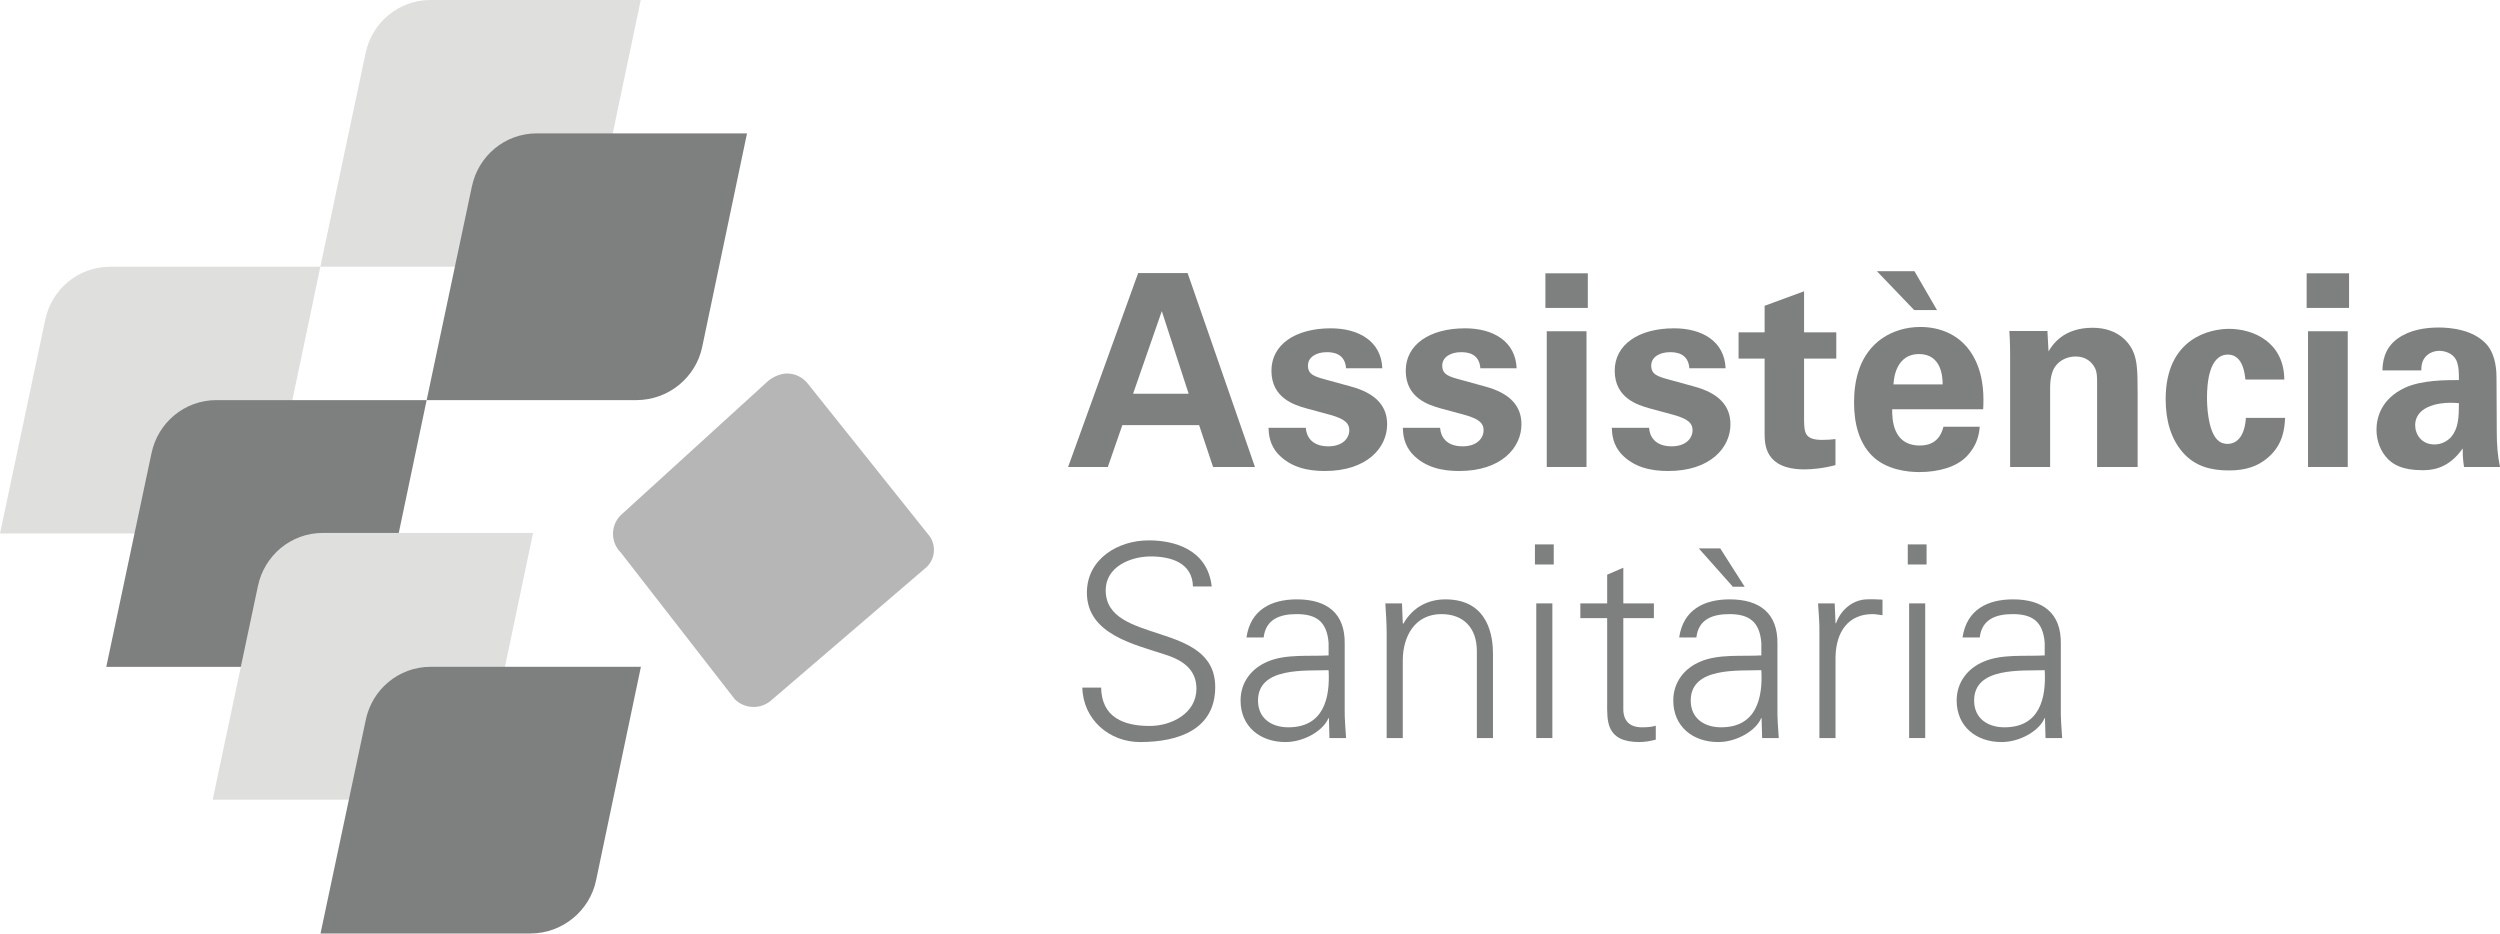 <?xml version="1.0" encoding="UTF-8"?>
<svg width="103.735px" height="38.735px" viewBox="0 0 103.735 38.735" version="1.1" xmlns="http://www.w3.org/2000/svg" xmlns:xlink="http://www.w3.org/1999/xlink">
    <title>logo-mutua-assistenciasanitaria</title>
    <g id="Page-1" stroke="none" stroke-width="1" fill="none" fill-rule="evenodd">
        <g id="mutues-2023" transform="translate(-1417.789, -2133.935)">
            <g id="logo-mutua-assistenciasanitaria" transform="translate(1417, 2133)">
                <path d="M50.111,17.273 L48.997,13.845 L47.805,17.273 L50.111,17.273 Z M50.067,12.265 L52.862,20.312 L51.124,20.312 L50.545,18.575 L47.359,18.575 L46.757,20.312 L45.109,20.312 L48.016,12.265 L50.067,12.265 Z" id="Fill-89" fill="#7E7F7F"></path>
                <path d="M54.972,18.687 C54.994,19.043 55.217,19.455 55.907,19.455 C56.498,19.455 56.776,19.121 56.776,18.787 C56.776,18.531 56.642,18.331 55.997,18.152 L54.972,17.874 C54.516,17.74 53.546,17.463 53.546,16.316 C53.546,15.226 54.548,14.558 56.008,14.558 C57.166,14.558 58.102,15.092 58.147,16.216 L56.642,16.216 C56.598,15.593 56.096,15.548 55.841,15.548 C55.395,15.548 55.061,15.76 55.061,16.105 C55.061,16.483 55.339,16.561 55.829,16.694 L56.844,16.973 C57.868,17.251 58.347,17.774 58.347,18.542 C58.347,19.511 57.512,20.479 55.762,20.479 C55.039,20.479 54.348,20.323 53.836,19.788 C53.468,19.399 53.434,18.954 53.424,18.687 L54.972,18.687 Z" id="Fill-90" fill="#7E7F7F"></path>
                <path d="M60.545,18.687 C60.567,19.043 60.79,19.455 61.48,19.455 C62.07,19.455 62.349,19.121 62.349,18.787 C62.349,18.531 62.215,18.331 61.57,18.152 L60.545,17.874 C60.088,17.74 59.119,17.463 59.119,16.316 C59.119,15.226 60.121,14.558 61.581,14.558 C62.739,14.558 63.675,15.092 63.72,16.216 L62.215,16.216 C62.171,15.593 61.67,15.548 61.414,15.548 C60.968,15.548 60.634,15.76 60.634,16.105 C60.634,16.483 60.912,16.561 61.402,16.694 L62.416,16.973 C63.441,17.251 63.92,17.774 63.92,18.542 C63.92,19.511 63.085,20.479 61.336,20.479 C60.612,20.479 59.921,20.323 59.408,19.788 C59.041,19.399 59.007,18.954 58.997,18.687 L60.545,18.687 Z" id="Fill-91" fill="#7E7F7F"></path>
                <path d="M64.97,20.312 L66.619,20.312 L66.619,14.68 L64.97,14.68 L64.97,20.312 Z M64.914,13.712 L66.674,13.712 L66.674,12.276 L64.914,12.276 L64.914,13.712 Z" id="Fill-92" fill="#7E7F7F"></path>
                <path d="M69.216,18.687 C69.238,19.043 69.462,19.455 70.152,19.455 C70.742,19.455 71.02,19.121 71.02,18.787 C71.02,18.531 70.887,18.331 70.242,18.152 L69.216,17.874 C68.759,17.74 67.79,17.463 67.79,16.316 C67.79,15.226 68.793,14.558 70.252,14.558 C71.411,14.558 72.346,15.092 72.391,16.216 L70.887,16.216 C70.843,15.593 70.342,15.548 70.085,15.548 C69.639,15.548 69.305,15.76 69.305,16.105 C69.305,16.483 69.584,16.561 70.074,16.694 L71.088,16.973 C72.112,17.251 72.592,17.774 72.592,18.542 C72.592,19.511 71.756,20.479 70.008,20.479 C69.283,20.479 68.592,20.323 68.08,19.788 C67.712,19.399 67.68,18.954 67.668,18.687 L69.216,18.687 Z" id="Fill-93" fill="#7E7F7F"></path>
                <path d="M76.95,20.234 C76.415,20.378 75.937,20.412 75.67,20.412 C74.01,20.412 74.01,19.366 74.01,18.898 L74.01,15.815 L72.929,15.815 L72.929,14.724 L74.01,14.724 L74.01,13.623 L75.647,13.022 L75.647,14.724 L76.984,14.724 L76.984,15.815 L75.647,15.815 L75.647,18.353 C75.658,18.865 75.658,19.188 76.393,19.188 C76.638,19.188 76.75,19.176 76.95,19.154 L76.95,20.234 Z" id="Fill-94" fill="#7E7F7F"></path>
                <path d="M81.397,16.884 C81.397,16.628 81.375,15.626 80.417,15.626 C79.693,15.626 79.392,16.227 79.358,16.884 L81.397,16.884 Z M81.163,13.801 L80.216,13.801 L78.668,12.187 L80.227,12.187 L81.163,13.801 Z M79.303,17.918 C79.303,18.286 79.303,19.421 80.45,19.421 C80.863,19.421 81.274,19.266 81.431,18.642 L82.935,18.642 C82.912,18.91 82.857,19.388 82.399,19.867 C81.987,20.301 81.253,20.523 80.428,20.523 C79.949,20.523 79.036,20.434 78.445,19.822 C77.933,19.288 77.721,18.531 77.721,17.629 C77.721,16.717 77.944,15.626 78.891,14.97 C79.325,14.68 79.86,14.502 80.472,14.502 C81.274,14.502 82.232,14.814 82.745,15.86 C83.124,16.628 83.102,17.451 83.079,17.918 L79.303,17.918 Z" id="Fill-95" fill="#7E7F7F"></path>
                <path d="M84.197,15.693 C84.197,15.671 84.197,15.058 84.164,14.669 L85.745,14.669 L85.79,15.515 C85.946,15.259 86.391,14.535 87.617,14.535 C88.719,14.535 89.187,15.204 89.332,15.593 C89.455,15.938 89.488,16.227 89.488,17.273 L89.488,20.312 L87.806,20.312 L87.806,16.817 C87.806,16.583 87.806,16.383 87.717,16.205 C87.595,15.96 87.338,15.727 86.916,15.727 C86.559,15.727 86.236,15.893 86.057,16.16 C85.957,16.305 85.857,16.583 85.857,17.018 L85.857,20.312 L84.197,20.312 L84.197,15.693 Z" id="Fill-96" fill="#7E7F7F"></path>
                <path d="M93.959,16.683 C93.937,16.483 93.869,15.648 93.235,15.648 C92.455,15.648 92.366,16.828 92.366,17.44 C92.366,17.752 92.399,18.754 92.778,19.165 C92.934,19.332 93.101,19.354 93.224,19.354 C93.401,19.354 93.914,19.277 93.981,18.275 L95.607,18.275 C95.585,18.709 95.529,19.388 94.884,19.933 C94.482,20.278 93.981,20.456 93.279,20.456 C92.533,20.456 91.875,20.289 91.364,19.711 C90.873,19.143 90.651,18.397 90.651,17.496 C90.651,14.936 92.533,14.58 93.279,14.58 C94.326,14.58 95.563,15.159 95.574,16.683 L93.959,16.683 Z" id="Fill-97" fill="#7E7F7F"></path>
                <path d="M96.558,20.312 L98.206,20.312 L98.206,14.68 L96.558,14.68 L96.558,20.312 Z M96.501,13.712 L98.261,13.712 L98.261,12.276 L96.501,12.276 L96.501,13.712 Z" id="Fill-98" fill="#7E7F7F"></path>
                <path d="M101.004,18.576 C101.004,18.954 101.26,19.377 101.807,19.377 C102.106,19.377 102.352,19.232 102.508,19.054 C102.797,18.698 102.819,18.264 102.819,17.663 C101.762,17.573 101.004,17.907 101.004,18.576 L101.004,18.576 Z M103.031,20.312 C102.976,19.967 102.976,19.711 102.976,19.543 C102.352,20.445 101.605,20.445 101.294,20.445 C100.481,20.445 100.112,20.212 99.89,20 C99.556,19.667 99.399,19.21 99.399,18.765 C99.399,18.319 99.556,17.496 100.592,17.018 C101.283,16.705 102.273,16.705 102.819,16.705 C102.819,16.339 102.809,16.16 102.742,15.96 C102.597,15.548 102.163,15.493 102.007,15.493 C101.772,15.493 101.528,15.593 101.383,15.804 C101.26,15.993 101.26,16.171 101.26,16.305 L99.645,16.305 C99.656,16.004 99.69,15.404 100.28,14.981 C100.792,14.613 101.45,14.525 101.984,14.525 C102.452,14.525 103.432,14.602 103.99,15.248 C104.368,15.704 104.379,16.372 104.379,16.628 L104.39,18.887 C104.39,19.366 104.424,19.844 104.524,20.312 L103.031,20.312 Z" id="Fill-99" fill="#7E7F7F"></path>
                <path d="M48.095,31.726 C46.814,31.726 45.732,30.791 45.699,29.467 L46.479,29.467 C46.502,30.702 47.415,31.058 48.496,31.058 C49.398,31.058 50.434,30.535 50.434,29.511 C50.434,28.71 49.855,28.331 49.175,28.109 C47.871,27.675 45.889,27.263 45.889,25.527 C45.889,24.125 47.181,23.357 48.451,23.357 C49.509,23.357 50.89,23.724 51.069,25.271 L50.289,25.271 C50.266,24.28 49.364,24.024 48.539,24.024 C47.704,24.024 46.669,24.448 46.669,25.426 C46.669,27.708 51.213,26.673 51.213,29.445 C51.213,31.192 49.71,31.726 48.095,31.726" id="Fill-100" fill="#7E7F7F"></path>
                <path d="M54.247,31.114 C55.706,31.114 55.985,29.912 55.918,28.744 C54.972,28.777 52.989,28.599 52.989,30.001 C52.989,30.758 53.567,31.114 54.247,31.114 L54.247,31.114 Z M55.918,27.619 C55.852,26.706 55.384,26.417 54.593,26.417 C53.891,26.417 53.312,26.629 53.223,27.386 L52.51,27.386 C52.677,26.239 53.534,25.805 54.604,25.805 C55.84,25.805 56.608,26.373 56.586,27.653 L56.586,30.301 C56.576,30.735 56.62,31.18 56.643,31.559 L55.952,31.559 L55.93,30.735 L55.907,30.735 L55.873,30.814 C55.629,31.281 54.883,31.726 54.125,31.726 C53.088,31.726 52.265,31.092 52.265,30.001 C52.265,29.244 52.721,28.665 53.39,28.387 C54.135,28.065 55.105,28.176 55.918,28.131 L55.918,27.619 Z" id="Fill-101" fill="#7E7F7F"></path>
                <path d="M58.996,31.559 L58.327,31.559 L58.327,27.229 C58.327,26.796 58.295,26.35 58.272,25.972 L58.963,25.972 L58.996,26.796 L59.018,26.818 C59.408,26.128 60.043,25.805 60.767,25.805 C62.594,25.805 62.739,27.419 62.739,28.065 L62.739,31.559 L62.07,31.559 L62.07,27.953 C62.07,26.985 61.513,26.417 60.6,26.417 C59.497,26.417 58.996,27.341 58.996,28.343 L58.996,31.559 Z" id="Fill-102" fill="#7E7F7F"></path>
                <path d="M64.535,31.559 L65.203,31.559 L65.203,25.972 L64.535,25.972 L64.535,31.559 Z M64.48,24.358 L65.26,24.358 L65.26,23.524 L64.48,23.524 L64.48,24.358 Z" id="Fill-103" fill="#7E7F7F"></path>
                <path d="M67.477,26.584 L66.364,26.584 L66.364,25.972 L67.477,25.972 L67.477,24.781 L68.147,24.492 L68.147,25.972 L69.416,25.972 L69.416,26.584 L68.147,26.584 L68.147,30.324 C68.135,30.836 68.402,31.114 68.915,31.114 C69.115,31.114 69.316,31.103 69.494,31.047 L69.494,31.626 C69.282,31.682 69.037,31.726 68.815,31.726 C67.4,31.726 67.477,30.824 67.477,30.067 L67.477,26.584 Z" id="Fill-104" fill="#7E7F7F"></path>
                <path d="M72.169,23.691 L73.183,25.282 L72.693,25.282 L71.279,23.691 L72.169,23.691 Z M72.203,31.114 C73.662,31.114 73.941,29.912 73.874,28.743 C72.927,28.777 70.944,28.599 70.944,30.001 C70.944,30.758 71.523,31.114 72.203,31.114 L72.203,31.114 Z M73.874,27.619 C73.807,26.707 73.339,26.417 72.548,26.417 C71.847,26.417 71.267,26.629 71.178,27.385 L70.465,27.385 C70.632,26.239 71.49,25.805 72.56,25.805 C73.796,25.805 74.564,26.373 74.542,27.653 L74.542,30.302 C74.531,30.736 74.575,31.181 74.597,31.559 L73.907,31.559 L73.884,30.736 L73.862,30.736 L73.829,30.813 C73.585,31.281 72.838,31.726 72.08,31.726 C71.045,31.726 70.22,31.092 70.22,30.001 C70.22,29.244 70.677,28.665 71.345,28.387 C72.092,28.065 73.061,28.176 73.874,28.131 L73.874,27.619 Z" id="Fill-105" fill="#7E7F7F"></path>
                <path d="M76.952,31.559 L76.283,31.559 L76.283,27.229 C76.294,26.796 76.25,26.35 76.227,25.972 L76.918,25.972 L76.952,26.796 L76.974,26.796 C77.174,26.228 77.675,25.827 78.233,25.805 C78.455,25.794 78.679,25.805 78.901,25.816 L78.901,26.462 C78.767,26.451 78.622,26.417 78.489,26.417 C77.497,26.417 76.974,27.13 76.952,28.198 L76.952,31.559 Z" id="Fill-106" fill="#7E7F7F"></path>
                <path d="M80.006,31.559 L80.674,31.559 L80.674,25.972 L80.006,25.972 L80.006,31.559 Z M79.95,24.358 L80.73,24.358 L80.73,23.524 L79.95,23.524 L79.95,24.358 Z" id="Fill-107" fill="#7E7F7F"></path>
                <path d="M83.962,31.114 C85.421,31.114 85.7,29.912 85.632,28.744 C84.685,28.777 82.703,28.599 82.703,30.001 C82.703,30.758 83.282,31.114 83.962,31.114 L83.962,31.114 Z M85.632,27.619 C85.566,26.706 85.098,26.417 84.307,26.417 C83.605,26.417 83.026,26.629 82.936,27.386 L82.223,27.386 C82.391,26.239 83.249,25.805 84.318,25.805 C85.555,25.805 86.323,26.373 86.301,27.653 L86.301,30.301 C86.29,30.735 86.334,31.18 86.356,31.559 L85.666,31.559 L85.643,30.735 L85.621,30.735 L85.588,30.814 C85.343,31.281 84.596,31.726 83.839,31.726 C82.803,31.726 81.979,31.092 81.979,30.001 C81.979,29.244 82.435,28.665 83.104,28.387 C83.85,28.065 84.819,28.176 85.632,28.131 L85.632,27.619 Z" id="Fill-108" fill="#7E7F7F"></path>
                <path d="M18.657,0.935 L27.376,0.935 L25.516,9.793 C25.258,11.053 24.126,12.002 22.788,12.003 L14.082,12.003 L15.959,3.141 C16.22,1.881 17.318,0.935 18.657,0.935" id="Fill-109" fill="#DFDFDE"></path>
                <path d="M5.363,12.003 L14.082,12.003 L12.223,20.861 C11.964,22.122 10.832,23.07 9.494,23.071 L0.789,23.071 L2.665,14.209 C2.927,12.949 4.025,12.003 5.363,12.003" id="Fill-110" fill="#DFDFDE"></path>
                <path d="M23.067,6.469 L31.786,6.469 L29.927,15.326 C29.668,16.587 28.536,17.536 27.198,17.537 L18.493,17.537 L20.369,8.674 C20.631,7.415 21.728,6.469 23.067,6.469" id="Fill-111" fill="#7E7F7F"></path>
                <path d="M9.773,17.537 L18.492,17.537 L16.633,26.395 C16.374,27.655 15.243,28.605 13.904,28.605 L5.199,28.605 L7.075,19.743 C7.337,18.483 8.434,17.537 9.773,17.537" id="Fill-112" fill="#7E7F7F"></path>
                <path d="M14.189,23.048 L22.908,23.048 L21.049,31.906 C20.79,33.166 19.658,34.116 18.32,34.117 L9.614,34.117 L11.491,25.255 C11.753,23.995 12.85,23.048 14.189,23.048" id="Fill-113" fill="#DFDFDE"></path>
                <path d="M18.663,28.603 L27.383,28.603 L25.523,37.46 C25.264,38.721 24.132,39.669 22.794,39.67 L14.088,39.67 L15.966,30.808 C16.226,29.548 17.324,28.603 18.663,28.603" id="Fill-114" fill="#7E7F7F"></path>
                <path d="M39.306,23.113 L34.34,16.893 C34.134,16.615 33.814,16.433 33.445,16.433 C33.122,16.433 32.773,16.625 32.603,16.796 L26.536,22.322 C26.341,22.521 26.225,22.791 26.225,23.089 C26.225,23.397 26.352,23.671 26.556,23.872 L31.281,29.952 C31.48,30.149 31.756,30.27 32.059,30.27 C32.326,30.27 32.57,30.177 32.761,30.02 L39.239,24.464 C39.425,24.287 39.542,24.034 39.542,23.755 C39.542,23.509 39.456,23.286 39.306,23.113" id="Fill-115" fill="#B7B6B6"></path>
            </g>
        </g>
    </g>
</svg>